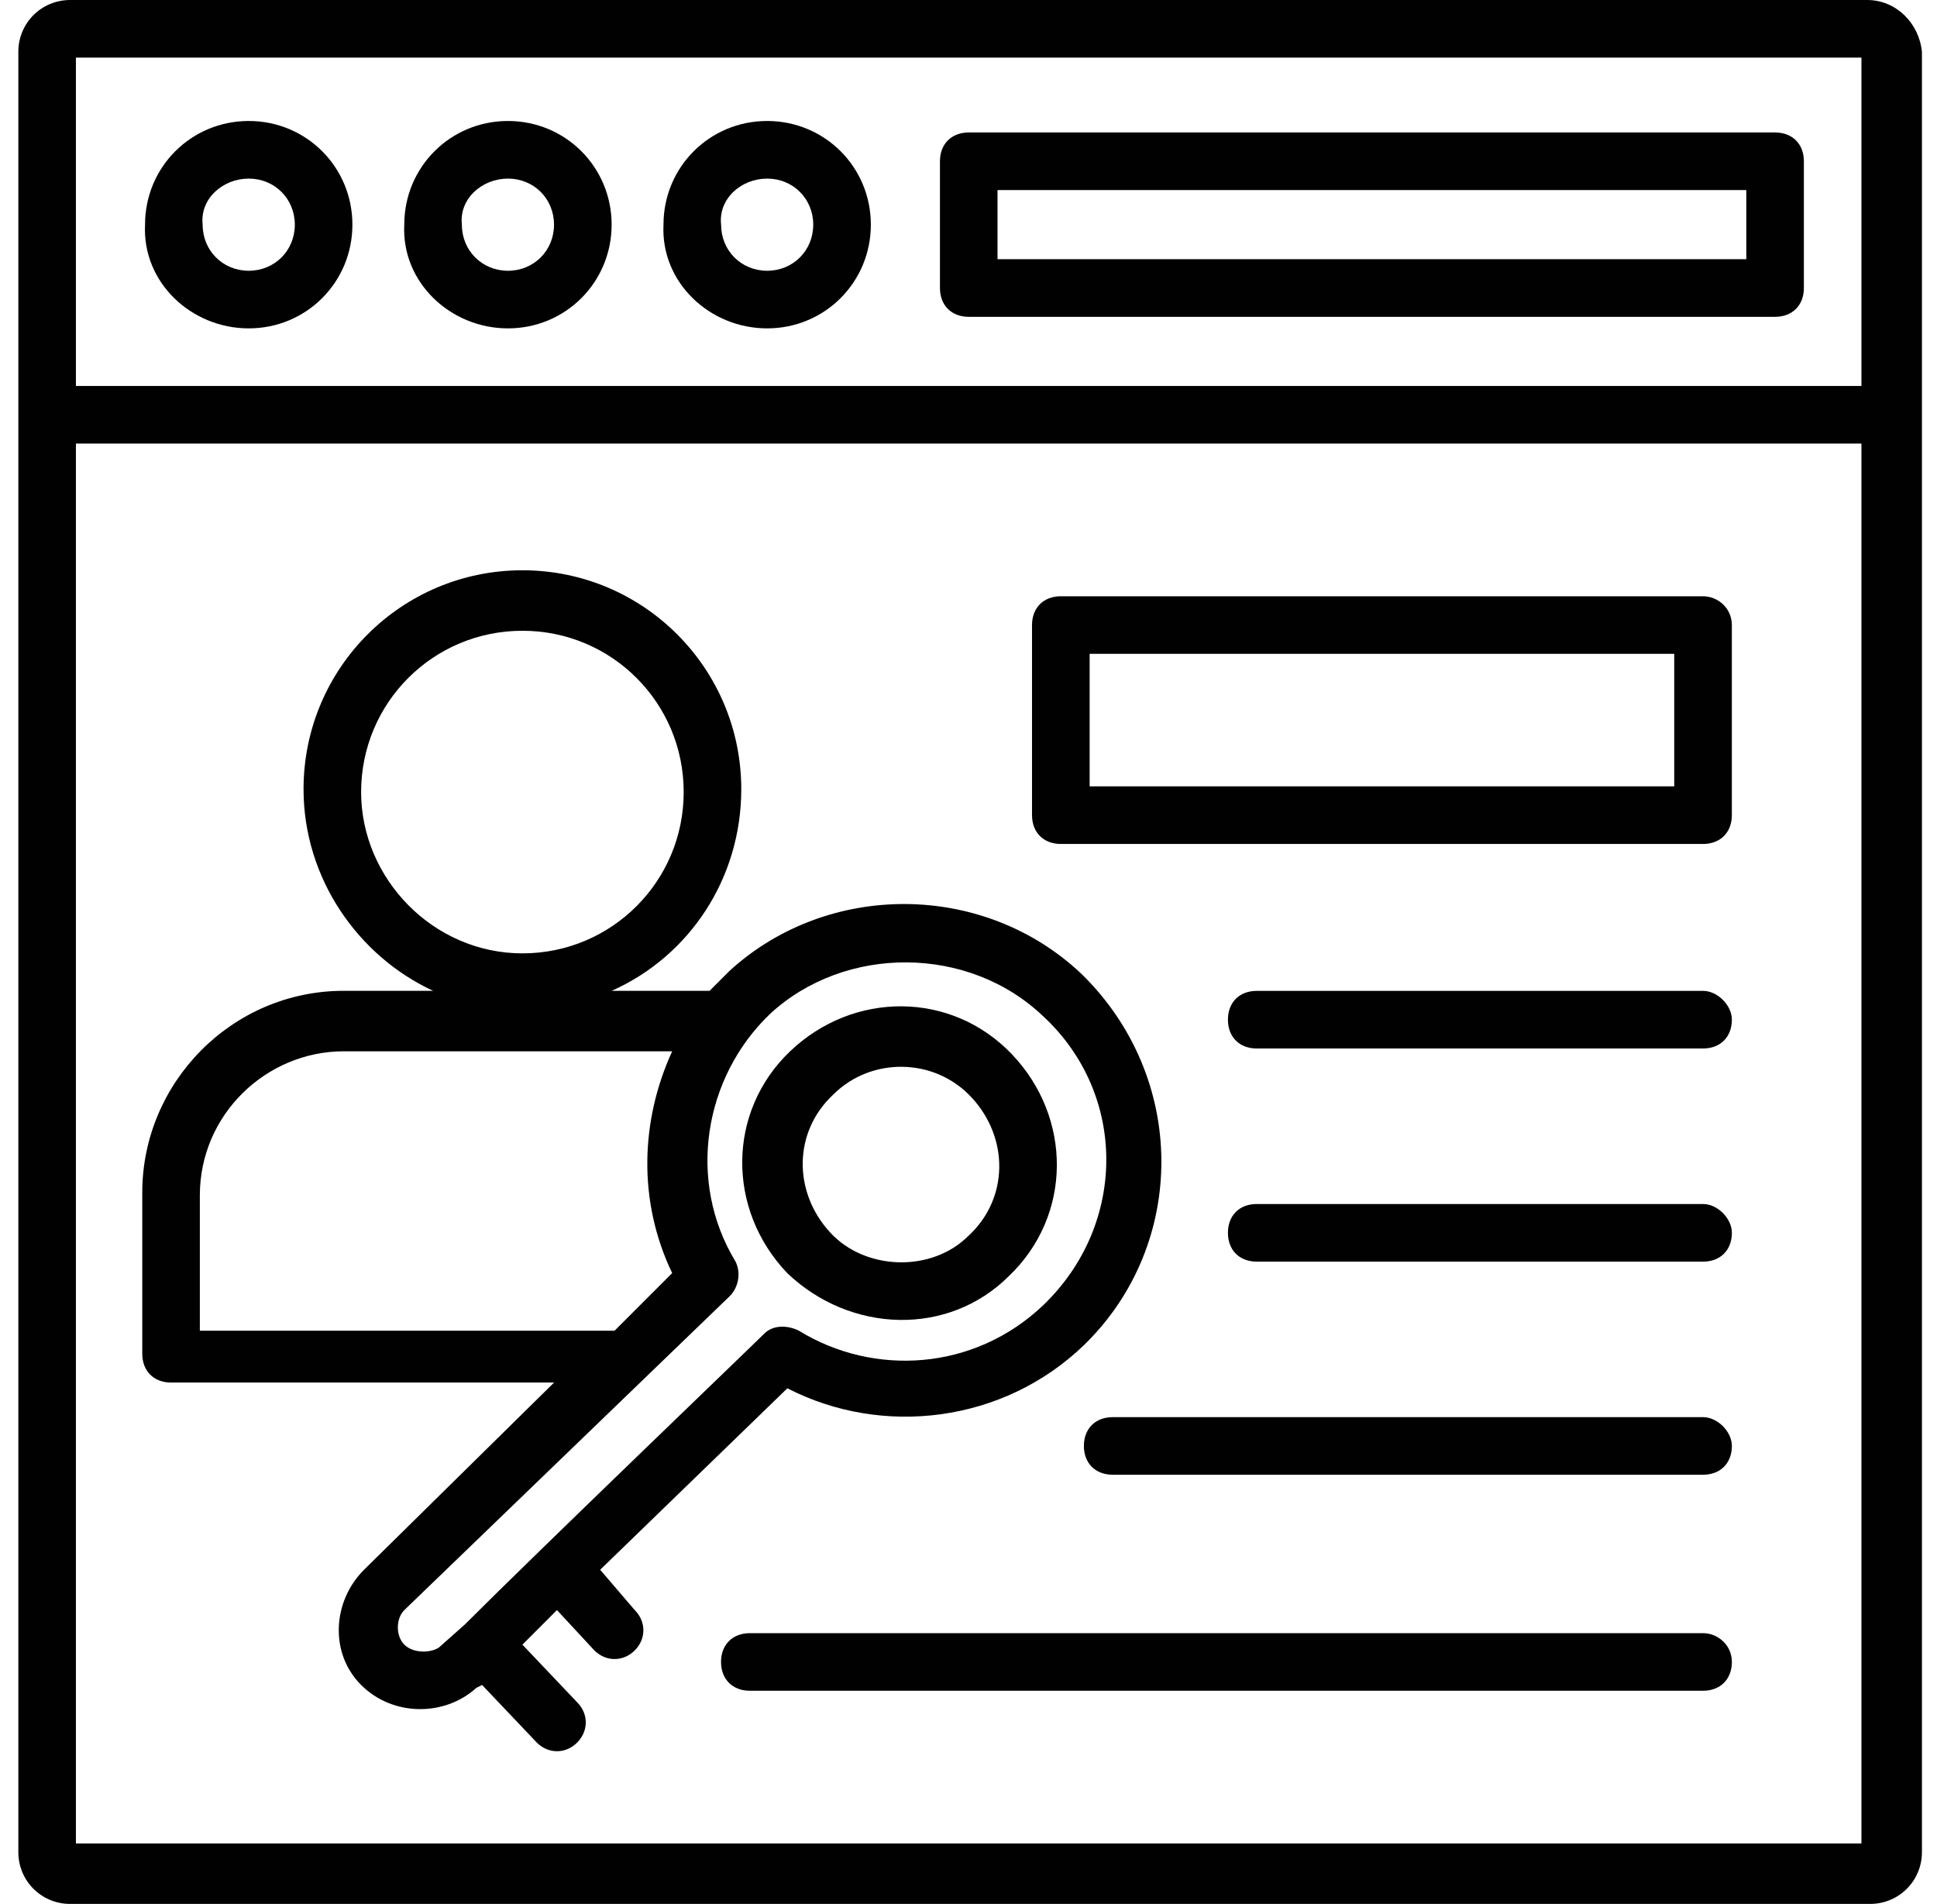 <svg xmlns="http://www.w3.org/2000/svg" width="58" height="57" viewBox="0 0 58 57" fill="none"><path d="M55.91 0H2.101C1.239 0 0.549 0.69 0.549 1.552V55.448C0.549 56.31 1.239 57 2.101 57H55.997C56.859 57 57.549 56.31 57.549 55.448V1.552C57.463 0.69 56.773 0 55.91 0ZM55.738 1.725V11.555H2.273V1.725H55.738ZM2.273 55.189V13.28H55.738V55.189H2.273Z" fill="#010101"></path><path d="M7.448 9.831C9.173 9.831 10.552 8.451 10.552 6.726C10.552 5.002 9.173 3.622 7.448 3.622C5.723 3.622 4.343 5.002 4.343 6.726C4.257 8.451 5.723 9.831 7.448 9.831ZM7.448 5.347C8.224 5.347 8.828 5.95 8.828 6.726C8.828 7.503 8.224 8.106 7.448 8.106C6.672 8.106 6.068 7.503 6.068 6.726C5.982 5.95 6.672 5.347 7.448 5.347Z" fill="#010101"></path><path d="M15.21 9.831C16.934 9.831 18.314 8.451 18.314 6.726C18.314 5.002 16.934 3.622 15.21 3.622C13.485 3.622 12.105 5.002 12.105 6.726C12.019 8.451 13.485 9.831 15.21 9.831ZM15.21 5.347C15.986 5.347 16.589 5.95 16.589 6.726C16.589 7.503 15.986 8.106 15.21 8.106C14.434 8.106 13.83 7.503 13.83 6.726C13.744 5.95 14.434 5.347 15.21 5.347Z" fill="#010101"></path><path d="M22.971 9.831C24.696 9.831 26.076 8.451 26.076 6.726C26.076 5.002 24.696 3.622 22.971 3.622C21.247 3.622 19.867 5.002 19.867 6.726C19.781 8.451 21.247 9.831 22.971 9.831ZM22.971 5.347C23.747 5.347 24.351 5.95 24.351 6.726C24.351 7.503 23.747 8.106 22.971 8.106C22.195 8.106 21.592 7.503 21.592 6.726C21.505 5.95 22.195 5.347 22.971 5.347Z" fill="#010101"></path><path d="M29.007 9.485H53.152C53.669 9.485 54.014 9.14 54.014 8.622V4.828C54.014 4.311 53.669 3.966 53.152 3.966H29.007C28.489 3.966 28.145 4.311 28.145 4.828V8.622C28.145 9.14 28.489 9.485 29.007 9.485ZM29.869 5.69H52.29V7.76H29.869V5.69Z" fill="#010101"></path><path d="M17.971 46.996L23.576 41.563C26.422 43.029 30.043 42.598 32.458 40.27C35.562 37.252 35.562 32.25 32.372 29.146C29.44 26.386 24.783 26.386 21.851 29.06C21.679 29.232 21.42 29.491 21.248 29.663C21.075 29.663 20.989 29.663 20.817 29.663H18.316C20.644 28.628 22.196 26.3 22.196 23.627C22.196 20.005 19.264 17.073 15.643 17.073C12.021 17.073 9.089 20.005 9.089 23.627C9.089 26.3 10.727 28.628 12.969 29.663H10.296C6.933 29.663 4.26 32.423 4.26 35.7V40.529C4.26 41.046 4.605 41.391 5.122 41.391H16.591L10.9 46.996C9.951 47.945 9.865 49.497 10.813 50.445C11.762 51.394 13.314 51.394 14.263 50.532L14.435 50.445L16.074 52.17C16.419 52.515 16.936 52.515 17.281 52.17C17.626 51.825 17.626 51.308 17.281 50.963L15.643 49.238L16.677 48.203L17.798 49.411C18.143 49.755 18.661 49.755 19.006 49.411C19.351 49.066 19.351 48.548 19.006 48.203L17.971 46.996ZM10.813 23.713C10.813 21.04 12.969 18.884 15.643 18.884C18.316 18.884 20.472 21.04 20.472 23.713C20.472 26.386 18.316 28.542 15.643 28.542C12.969 28.542 10.813 26.3 10.813 23.713ZM5.984 39.752V35.786C5.984 33.371 7.968 31.474 10.296 31.474H20.127C19.178 33.544 19.092 35.958 20.127 38.114L18.402 39.839H5.984V39.752ZM12.107 49.238C11.848 48.979 11.848 48.462 12.107 48.203L21.851 38.804C22.11 38.545 22.196 38.114 22.024 37.769C20.558 35.355 21.075 32.25 23.059 30.353C25.301 28.284 29.009 28.284 31.251 30.439C33.751 32.768 33.751 36.648 31.251 39.063C29.181 41.046 26.163 41.218 23.921 39.839C23.576 39.666 23.145 39.666 22.886 39.925C22.455 40.356 16.16 46.392 13.918 48.635L13.142 49.324C12.883 49.497 12.366 49.497 12.107 49.238Z" fill="#010101"></path><path d="M30.212 38.201C32.109 36.39 32.109 33.458 30.298 31.561C28.488 29.664 25.555 29.664 23.658 31.474C21.761 33.285 21.761 36.217 23.572 38.114C25.469 39.925 28.401 40.012 30.212 38.201ZM24.952 32.768C26.073 31.647 27.97 31.647 29.091 32.854C30.212 34.062 30.212 35.872 29.005 36.993C27.884 38.114 25.901 38.028 24.866 36.907C23.745 35.7 23.745 33.889 24.952 32.768Z" fill="#010101"></path><path d="M50.995 17.851H31.765C31.247 17.851 30.902 18.195 30.902 18.713V24.404C30.902 24.922 31.247 25.267 31.765 25.267H50.995C51.512 25.267 51.857 24.922 51.857 24.404V18.713C51.857 18.195 51.426 17.851 50.995 17.851ZM50.132 23.542H32.627V19.575H50.132V23.542Z" fill="#010101"></path><path d="M50.996 29.665H37.63C37.112 29.665 36.768 30.01 36.768 30.527C36.768 31.045 37.112 31.39 37.63 31.39H50.996C51.513 31.39 51.858 31.045 51.858 30.527C51.858 30.096 51.427 29.665 50.996 29.665Z" fill="#010101"></path><path d="M50.996 36.046H37.63C37.112 36.046 36.768 36.391 36.768 36.908C36.768 37.426 37.112 37.771 37.63 37.771H50.996C51.513 37.771 51.858 37.426 51.858 36.908C51.858 36.477 51.427 36.046 50.996 36.046Z" fill="#010101"></path><path d="M50.995 42.427H33.317C32.8 42.427 32.455 42.772 32.455 43.289C32.455 43.806 32.8 44.151 33.317 44.151H50.995C51.513 44.151 51.858 43.806 51.858 43.289C51.858 42.858 51.426 42.427 50.995 42.427Z" fill="#010101"></path><path d="M50.995 48.894H22.452C21.935 48.894 21.59 49.239 21.59 49.756C21.59 50.273 21.935 50.618 22.452 50.618H50.995C51.513 50.618 51.858 50.273 51.858 49.756C51.858 49.239 51.426 48.894 50.995 48.894Z" fill="#010101"></path></svg>